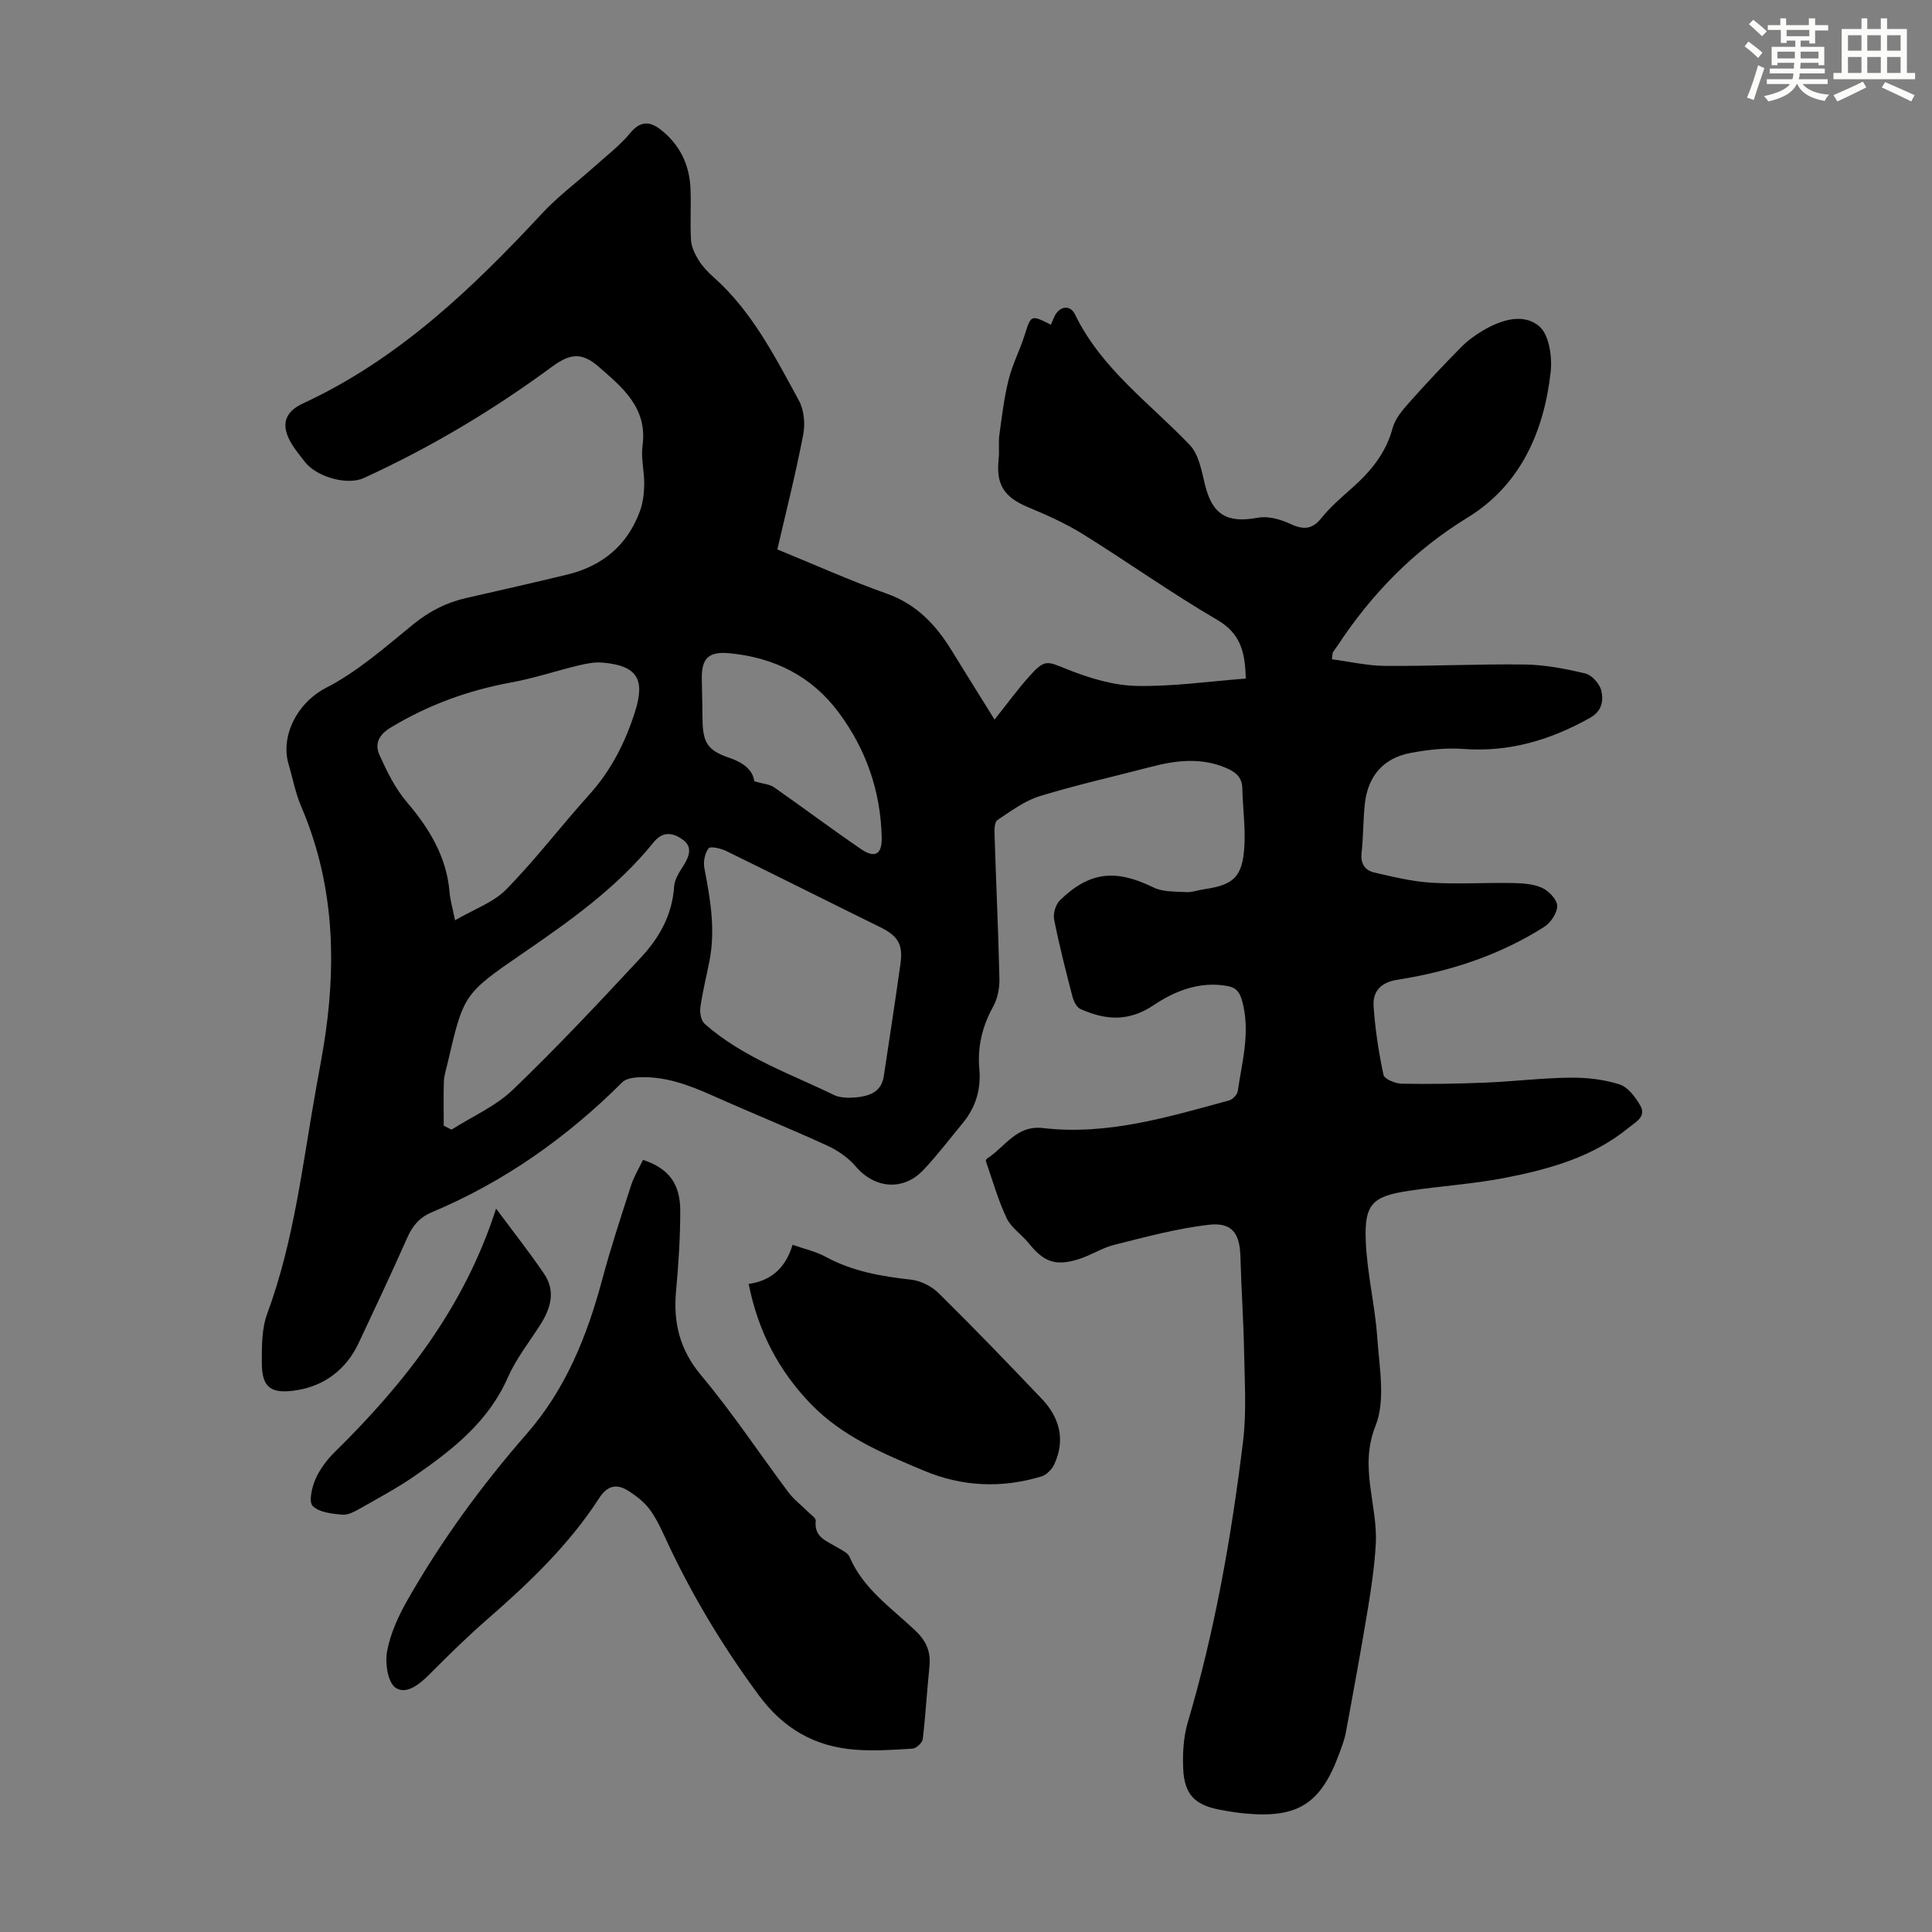 <svg enable-background="new 0 0 400 400" viewBox="0 0 400 400" xmlns="http://www.w3.org/2000/svg"><rect x="0" y="0" width="400" height="400" fill="#808080" stroke="none"/><g fill="#010000"><path d="m160.94 113.75c7.75 3.16 15.09 6.48 22.66 9.16 6.24 2.21 10.23 6.54 13.51 11.89 2.85 4.65 5.75 9.26 8.8 14.18 2.67-3.35 4.77-6.25 7.14-8.89 3.33-3.72 3.65-3.21 8.06-1.46 4.48 1.78 9.39 3.27 14.15 3.38 7.51.16 15.05-.94 22.66-1.52-.12-5.7-1.2-9.41-5.92-12.16-9.46-5.52-18.41-11.9-27.71-17.69-3.57-2.22-7.46-3.97-11.35-5.59-5.04-2.09-6.76-4.67-6.18-10.01.18-1.65-.07-3.36.15-5 .52-3.83.98-7.69 1.91-11.43.78-3.12 2.3-6.04 3.28-9.12 1.38-4.33 1.3-4.36 5.48-2.26.25-.59.47-1.17.74-1.73 1.02-2.12 3.24-2.49 4.24-.42 5.44 11.25 15.47 18.36 23.77 27.05 1.86 1.95 2.45 5.32 3.13 8.16 1.52 6.27 4.57 8.09 10.95 6.9 2.07-.39 4.6.29 6.58 1.21 2.7 1.26 4.59 1.38 6.61-1.16 1.8-2.26 4.05-4.18 6.22-6.11 3.91-3.46 7.11-7.26 8.51-12.51.52-1.94 2.05-3.72 3.44-5.29 3.49-3.93 7.1-7.76 10.79-11.5 1.32-1.34 2.91-2.47 4.53-3.43 3.75-2.21 8.38-3.64 11.63-.81 2.05 1.79 2.68 6.38 2.32 9.53-1.41 12.35-6.3 23.36-17.17 30.02-11.17 6.84-19.84 15.77-26.94 26.53-.31.47-.67.9-.96 1.37-.1.17-.07.41-.22 1.46 3.68.48 7.37 1.34 11.06 1.37 9.62.07 19.25-.42 28.86-.29 4.2.06 8.45.87 12.56 1.86 1.35.32 2.95 2.12 3.29 3.52.49 2.06.21 4.24-2.32 5.66-8.18 4.59-16.71 7.15-26.23 6.44-3.63-.27-7.39.16-10.98.84-5.65 1.08-8.83 4.85-9.43 10.65-.35 3.34-.29 6.71-.66 10.05-.24 2.19.68 3.59 2.58 4.03 3.89.9 7.83 1.87 11.79 2.12 5.57.34 11.19-.03 16.78.07 2.09.04 4.36.16 6.21.99 1.4.63 3.12 2.44 3.14 3.74.02 1.48-1.36 3.52-2.73 4.38-9.28 5.88-19.57 9.23-30.36 10.92-3.47.54-5.13 2.42-4.92 5.52.33 4.76 1.05 9.52 2.05 14.18.19.87 2.46 1.8 3.79 1.82 5.81.11 11.63.01 17.44-.23s11.61-.96 17.42-1.02c3.42-.04 6.98.36 10.21 1.39 1.77.57 3.34 2.67 4.34 4.45 1.25 2.24-1.01 3.35-2.42 4.5-7.42 6.1-16.39 8.59-25.52 10.38-6.56 1.29-13.3 1.7-19.93 2.69-7.65 1.14-9.33 2.74-9 10.5.28 6.67 1.92 13.28 2.38 19.95.42 6.11 1.75 12.95-.37 18.24-3.45 8.63.51 16.39.06 24.49-.25 4.44-.9 8.87-1.62 13.26-1.42 8.6-2.99 17.17-4.58 25.74-.28 1.52-.87 3-1.41 4.47-3.78 10.27-8.54 13.29-19.39 12.29-1.78-.16-3.55-.46-5.31-.79-5.15-.98-7.32-3.14-7.56-8.47-.14-3.19.05-6.56.94-9.6 5.64-19.04 9.05-38.52 11.45-58.18.74-6.07.33-12.29.22-18.44-.12-6.59-.59-13.18-.76-19.77-.13-4.87-1.72-7.2-6.59-6.64-6.59.76-13.08 2.54-19.54 4.15-2.57.64-4.89 2.21-7.43 2.99-4.78 1.47-7.15.55-10.25-3.3-1.46-1.81-3.64-3.21-4.6-5.22-1.78-3.76-2.91-7.82-4.29-11.77-.05-.15.1-.49.26-.58 3.69-2.36 6.04-6.94 11.54-6.3 13.32 1.56 25.92-2.28 38.53-5.71.75-.2 1.7-1.2 1.81-1.93.91-6.15 2.64-12.23.94-18.58-.53-1.96-1.27-2.87-3.15-3.2-5.67-1.01-10.84 1.05-15.17 3.96-5.23 3.52-10.02 3.11-15.16.83-.8-.35-1.43-1.62-1.68-2.59-1.38-5.3-2.74-10.61-3.8-15.98-.24-1.22.33-3.1 1.21-3.96 6.15-5.98 11.56-6.47 19.35-2.66 1.96.96 4.51.84 6.81.97 1.19.07 2.42-.41 3.63-.58 6.19-.9 8-2.54 8.39-8.88.25-3.98-.34-8.01-.42-12.02-.05-2.46-1.58-3.49-3.54-4.3-5.14-2.13-10.28-1.49-15.46-.13-7.67 2.01-15.42 3.73-22.99 6.06-3.12.96-5.91 3.09-8.7 4.92-.57.37-.65 1.79-.62 2.72.32 10.07.79 20.13 1.02 30.2.04 1.9-.38 4.05-1.29 5.7-2.25 4.07-3.29 8.31-2.87 12.89.38 4.25-.74 7.97-3.43 11.24-2.71 3.28-5.28 6.68-8.2 9.76-4.16 4.37-10.08 3.78-13.92-.74-1.56-1.84-3.76-3.36-5.97-4.37-7.81-3.58-15.79-6.8-23.64-10.31-5.06-2.26-10.15-4.18-15.8-3.79-1.02.07-2.3.34-2.97 1.01-11.45 11.42-24.43 20.6-39.37 26.88-2.59 1.09-4.03 2.79-5.13 5.27-3.26 7.35-6.69 14.64-10.12 21.92-2.52 5.33-6.96 8.69-12.54 9.64-5.59.95-7.45-.49-7.46-5.58-.01-3.43-.04-7.11 1.12-10.24 5.64-15.25 7.34-31.31 10.2-47.13.68-3.74 1.39-7.48 1.92-11.24 2.24-15.98 1.36-31.61-5.11-46.67-1.18-2.75-1.72-5.77-2.58-8.66-1.75-5.9 1.76-12.78 7.78-15.88 6.56-3.38 12.29-8.47 18.08-13.18 3.32-2.7 6.86-4.48 10.96-5.41 6.97-1.59 13.95-3.16 20.9-4.85 7.23-1.76 12.4-6.04 15-13.09.64-1.73.87-3.69.9-5.55.04-2.68-.7-5.42-.35-8.03 1.06-7.83-4.14-12.05-9.09-16.36-3.52-3.06-5.94-2.73-9.71.05-12.19 8.98-25.14 16.7-38.91 23-3.51 1.61-9.91-.29-12.26-3.42-.87-1.16-1.83-2.28-2.59-3.51-2.37-3.84-1.74-6.66 2.25-8.51 19.71-9.12 34.99-23.73 49.53-39.36 3.24-3.49 7.13-6.38 10.69-9.57 2.58-2.31 5.38-4.45 7.57-7.09 2.12-2.57 4.1-2.37 6.28-.67 3.92 3.06 5.95 7.22 6.17 12.16.15 3.58-.11 7.17.11 10.74.09 1.42.81 2.91 1.59 4.16.82 1.31 1.94 2.48 3.11 3.51 7.93 7.06 12.65 16.38 17.61 25.47 1.07 1.96 1.36 4.8.93 7.03-1.5 7.88-3.48 15.68-5.37 23.84zm-66.73 76.79c3.93-2.3 7.95-3.69 10.62-6.41 6.08-6.21 11.37-13.17 17.2-19.64 4.52-5.02 7.43-10.79 9.45-17.15 2.15-6.77.41-9.55-6.78-10.16-1.61-.14-3.31.21-4.9.59-4.66 1.12-9.23 2.66-13.93 3.52-8.91 1.62-17.19 4.65-24.96 9.33-2.56 1.54-3.36 3.44-2.33 5.72 1.54 3.41 3.25 6.91 5.65 9.72 4.69 5.51 8.25 11.35 8.85 18.71.12 1.55.59 3.06 1.13 5.77zm81.21 36.74c5-.03 7.1-1.41 7.57-4.54 1.17-7.72 2.35-15.45 3.44-23.18.58-4.11-.56-5.82-4.29-7.65-10.6-5.2-21.14-10.52-31.75-15.7-1.12-.55-3.29-1.06-3.68-.57-.79 1-1.13 2.78-.88 4.09 1.24 6.39 2.33 12.75 1.05 19.26-.62 3.17-1.42 6.32-1.87 9.52-.16 1.12.12 2.79.87 3.45 7.81 6.92 17.63 10.29 26.82 14.76 1.06.52 2.38.5 2.72.56zm-83.55 5.78c.54.27 1.07.55 1.61.82 4.29-2.73 9.16-4.84 12.75-8.3 9.17-8.81 17.88-18.11 26.54-27.42 3.76-4.05 6.43-8.81 6.8-14.62.09-1.45 1.05-2.93 1.87-4.22 1.18-1.86 2.03-3.88.06-5.37-1.88-1.43-4.14-2.09-6.16.42-7.6 9.43-17.35 16.31-27.23 23.09-12.2 8.37-12.13 8.47-15.49 22.85-.28 1.2-.68 2.4-.72 3.61-.1 3.04-.03 6.09-.03 9.14zm64.3-71.3c1.87.54 3.16.6 4.06 1.22 6.05 4.22 11.95 8.66 18.04 12.82 2.9 1.98 4.36 1.06 4.28-2.4-.22-9.56-3.2-18.2-8.9-25.88-5.62-7.56-13.33-11.36-22.56-12.27-4.36-.43-5.86 1.01-5.79 5.33.05 2.8.12 5.59.15 8.39.06 4.73 1.01 6.39 5.51 7.91 2.94 1 4.92 2.54 5.21 4.88z"/><path d="m133.13 240.14c5.32 1.76 7.72 4.92 7.71 10.61-.01 5.47-.35 10.96-.86 16.41-.62 6.62.7 12.24 5.19 17.6 6.46 7.7 12.03 16.14 18.06 24.2 1.12 1.49 2.67 2.66 4 4 .61.61 1.72 1.33 1.66 1.89-.39 3.46 2.3 4.2 4.44 5.51.93.57 2.2 1.11 2.57 1.99 2.85 6.7 8.79 10.62 13.74 15.38 2.29 2.2 3.09 4.42 2.78 7.41-.51 4.96-.78 9.95-1.37 14.91-.09.76-1.34 1.93-2.11 1.98-3.97.26-7.99.53-11.94.22-8.32-.65-14.79-4.34-19.91-11.28-7.08-9.59-13.2-19.66-18.33-30.38-1.25-2.62-2.35-5.37-3.99-7.73-1.21-1.74-3.05-3.2-4.89-4.32-2.26-1.37-4.15-.96-5.82 1.62-6.25 9.68-14.51 17.55-23.14 25.07-4.12 3.59-8.03 7.43-11.88 11.3-2.08 2.1-4.87 4.43-7.14 2.9-1.62-1.09-2.21-5.11-1.76-7.54.67-3.64 2.31-7.24 4.16-10.5 7.04-12.39 15.42-23.85 24.78-34.57 8.08-9.26 12.48-20.25 15.61-31.93 1.76-6.58 3.9-13.05 5.99-19.54.57-1.76 1.58-3.39 2.45-5.21z"/><path d="m155 265.83c4.89-.72 7.7-3.5 9.09-8.11 2.52.89 4.85 1.39 6.86 2.49 5.54 3.01 11.51 4.05 17.67 4.73 2 .22 4.25 1.36 5.7 2.78 7.25 7.15 14.32 14.48 21.34 21.86 3.71 3.9 4.96 8.49 2.63 13.57-.48 1.05-1.62 2.21-2.69 2.53-8.2 2.49-16.38 2.13-24.28-1.18-8.45-3.54-16.94-7.06-23.51-13.89-6.61-6.87-10.83-14.93-12.81-24.78z"/><path d="m102.71 250.23c3.62 4.88 6.94 9.08 9.94 13.5 2.47 3.63 1.34 7.23-.85 10.65-2.29 3.57-4.97 6.97-6.66 10.81-3.98 9.08-11.31 14.85-19.05 20.23-3.66 2.55-7.62 4.67-11.51 6.88-1.14.65-2.53 1.41-3.74 1.3-2.13-.2-4.76-.47-6.1-1.8-.85-.84-.18-3.83.56-5.53.91-2.08 2.38-4.05 4.01-5.65 14.54-14.27 26.84-30.01 33.4-50.39z"/></g><path d="m361.2 9.6.8-1c.9.7 1.9 1.4 2.9 2.3l-.9 1.1c-1-1-2-1.8-2.8-2.4zm.5 10.6c.9-2.1 1.6-4.3 2.3-6.7.4.2.8.4 1.3.6-.7 2.1-1.5 4.3-2.2 6.6zm.4-15.2.9-.9c1 .8 2 1.6 2.8 2.4l-1 1c-.9-.9-1.8-1.7-2.7-2.5zm12.5-1.2h1.2v1.4h2.7v1.1h-2.7v2.7h-1.2v-.6h-1.8v1.3h4.9v3.8h-1.2v-.5h-3.7c0 .4-.1.9-.1 1.2h5.1v1h-5.2c0 .5-.1.9-.2 1.2h6v1h-5.2c1.1 1.3 2.9 2 5.5 2.2-.4.4-.7.8-.9 1.3-2.9-.5-4.8-1.6-5.7-3.5h-.1c-.8 1.7-2.7 2.9-5.9 3.6-.2-.4-.6-.8-.9-1.1 2.8-.6 4.6-1.4 5.4-2.5h-4.8v-1h5.3c.1-.3.2-.7.2-1.2h-4.9v-1h5c0-.4 0-.8.1-1.2h-3.5v.5h-1.2v-3.8h4.9v-1.3h-1.8v.5h-1.2v-2.7h-2.7v-1h2.6v-1.4h1.2v1.4h4.7v-1.4zm-6.6 8.3h3.6c0-.4 0-.9 0-1.4h-3.6zm1.9-4.6h4.7v-1.3h-4.7zm6.6 3.2h-3.7v1.4h3.7z" fill="#fbfcfa"/><path d="m385.3 3.8h1.3v2.2h2.8v-2.2h1.3v2.2h4.1v9.1h1.7v1.3h-16.9v-1.3h1.7v-9.1h4.1v-2.2zm.4 13.1.7 1.2c-1.8.9-3.8 1.9-6 2.9-.2-.4-.5-.8-.8-1.3 2.3-1 4.3-1.9 6.1-2.8zm-3.1-6.4h2.8v-3.2h-2.8zm0 4.6h2.8v-3.3h-2.8zm4-4.6h2.8v-3.2h-2.8zm0 4.6h2.8v-3.3h-2.8zm3.7 1.9c2.1.9 4.1 1.8 6.1 2.7l-.7 1.3c-2.2-1.1-4.2-2-6.1-2.9zm3.2-9.7h-2.8v3.2h2.8zm-2.8 7.8h2.8v-3.3h-2.8z" fill="#fbfcfa"/></svg>